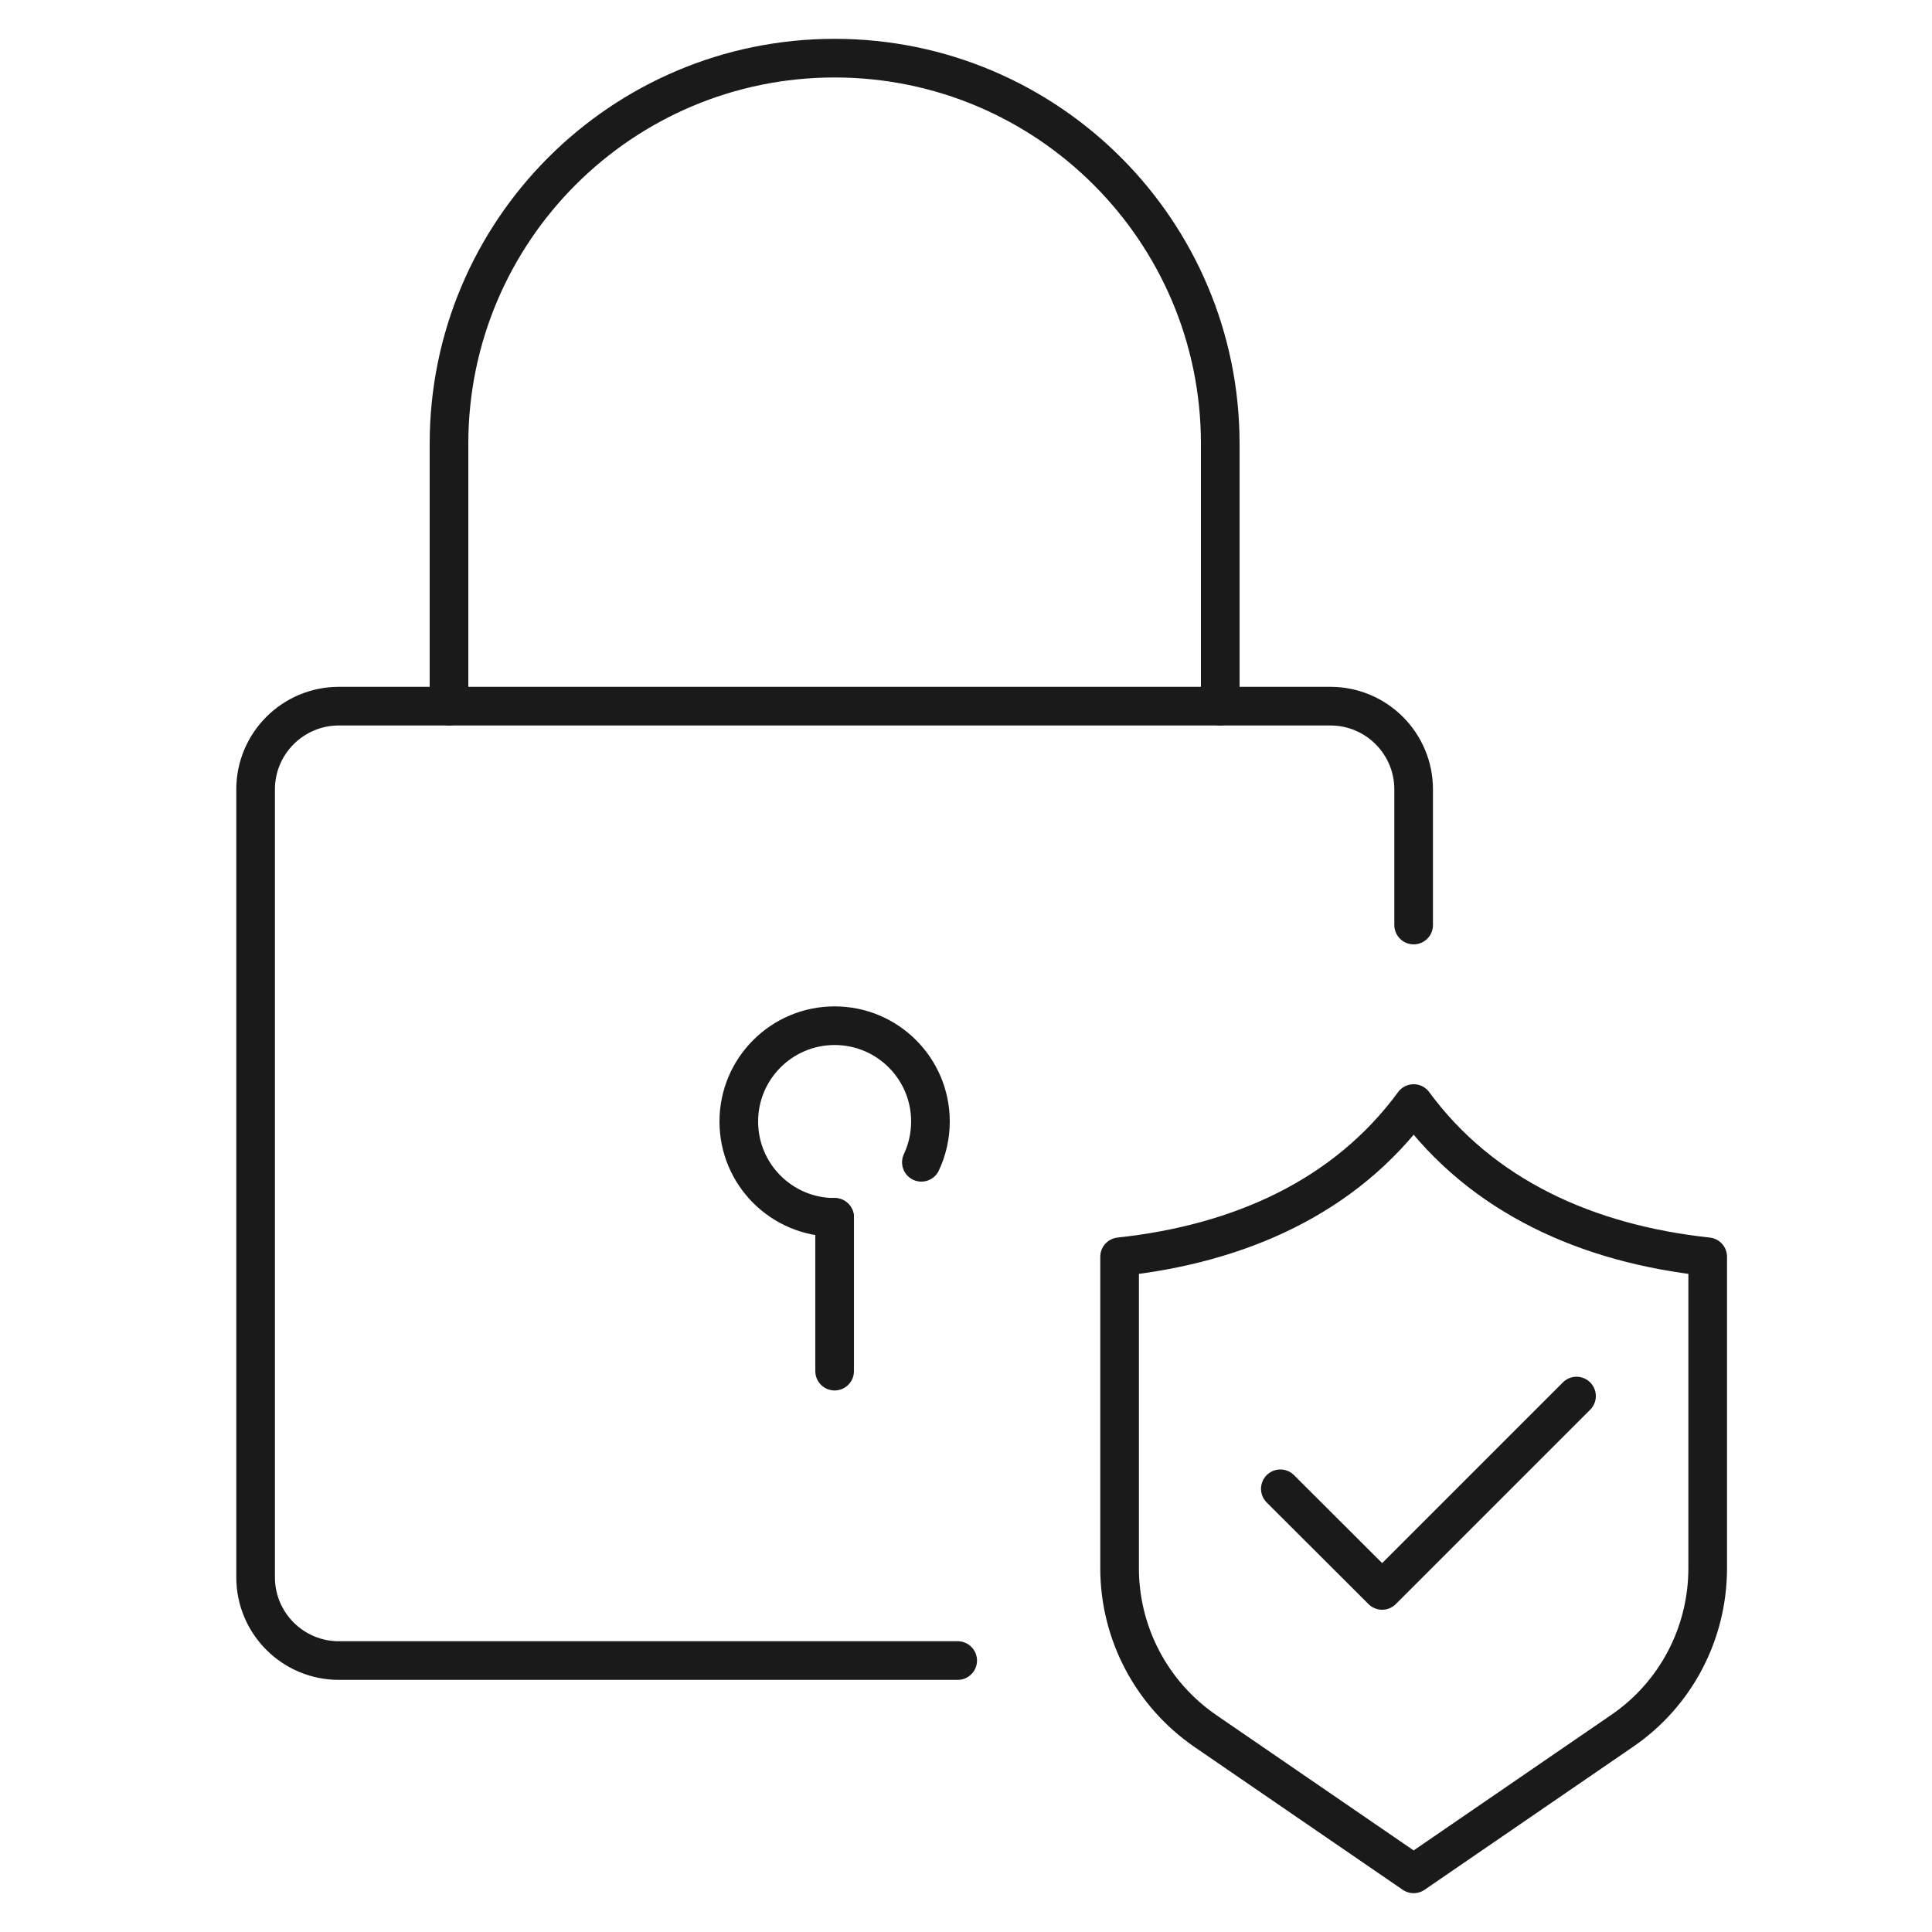 <svg xmlns="http://www.w3.org/2000/svg" id="uuid-d570c102-cefa-47c0-8c61-582505f0e5be" width="100" height="100" viewBox="0 0 100 100"><path d="M49.57,85.95H17.54c-2.38,0-4.31-1.93-4.31-4.31v-40.78c0-2.38,1.93-4.31,4.31-4.31h51.32c2.38,0,4.31,1.93,4.31,4.31v7.02" style="fill:none; stroke:#1a1a1a; stroke-linecap:round; stroke-linejoin:round; stroke-width:2px;"></path><path d="M23.24,36.55v-13.58c0-11.02,8.94-19.96,19.96-19.96h0c11.02,0,19.96,8.94,19.96,19.96v13.58" style="fill:none; stroke:#1a1a1a; stroke-linecap:round; stroke-linejoin:round; stroke-width:2px;"></path><line x1="43.2" y1="63.01" x2="43.2" y2="70.97" style="fill:none; stroke:#1a1a1a; stroke-linecap:round; stroke-linejoin:round; stroke-width:2px;"></line><path d="M43.2,63.01c-2.74,0-4.96-2.22-4.96-4.96s2.22-4.96,4.96-4.96,4.96,2.22,4.96,4.96c0,.75-.17,1.47-.47,2.11" style="fill:none; stroke:#1a1a1a; stroke-linecap:round; stroke-linejoin:round; stroke-width:2px;"></path><polyline points="66.27 77.06 71.54 82.32 81.6 72.26" style="fill:none; stroke:#1a1a1a; stroke-linecap:round; stroke-linejoin:round; stroke-width:2px;"></polyline><path d="M73.17,57.12c-3.53,4.81-8.98,7.26-15.22,7.93v16.12c0,3.37,1.66,6.51,4.43,8.42l10.79,7.4,10.79-7.4c2.78-1.9,4.43-5.05,4.43-8.42v-16.12c-6.24-.67-11.69-3.13-15.22-7.93Z" style="fill:none; stroke:#1a1a1a; stroke-linecap:round; stroke-linejoin:round; stroke-width:2px;"></path></svg>
